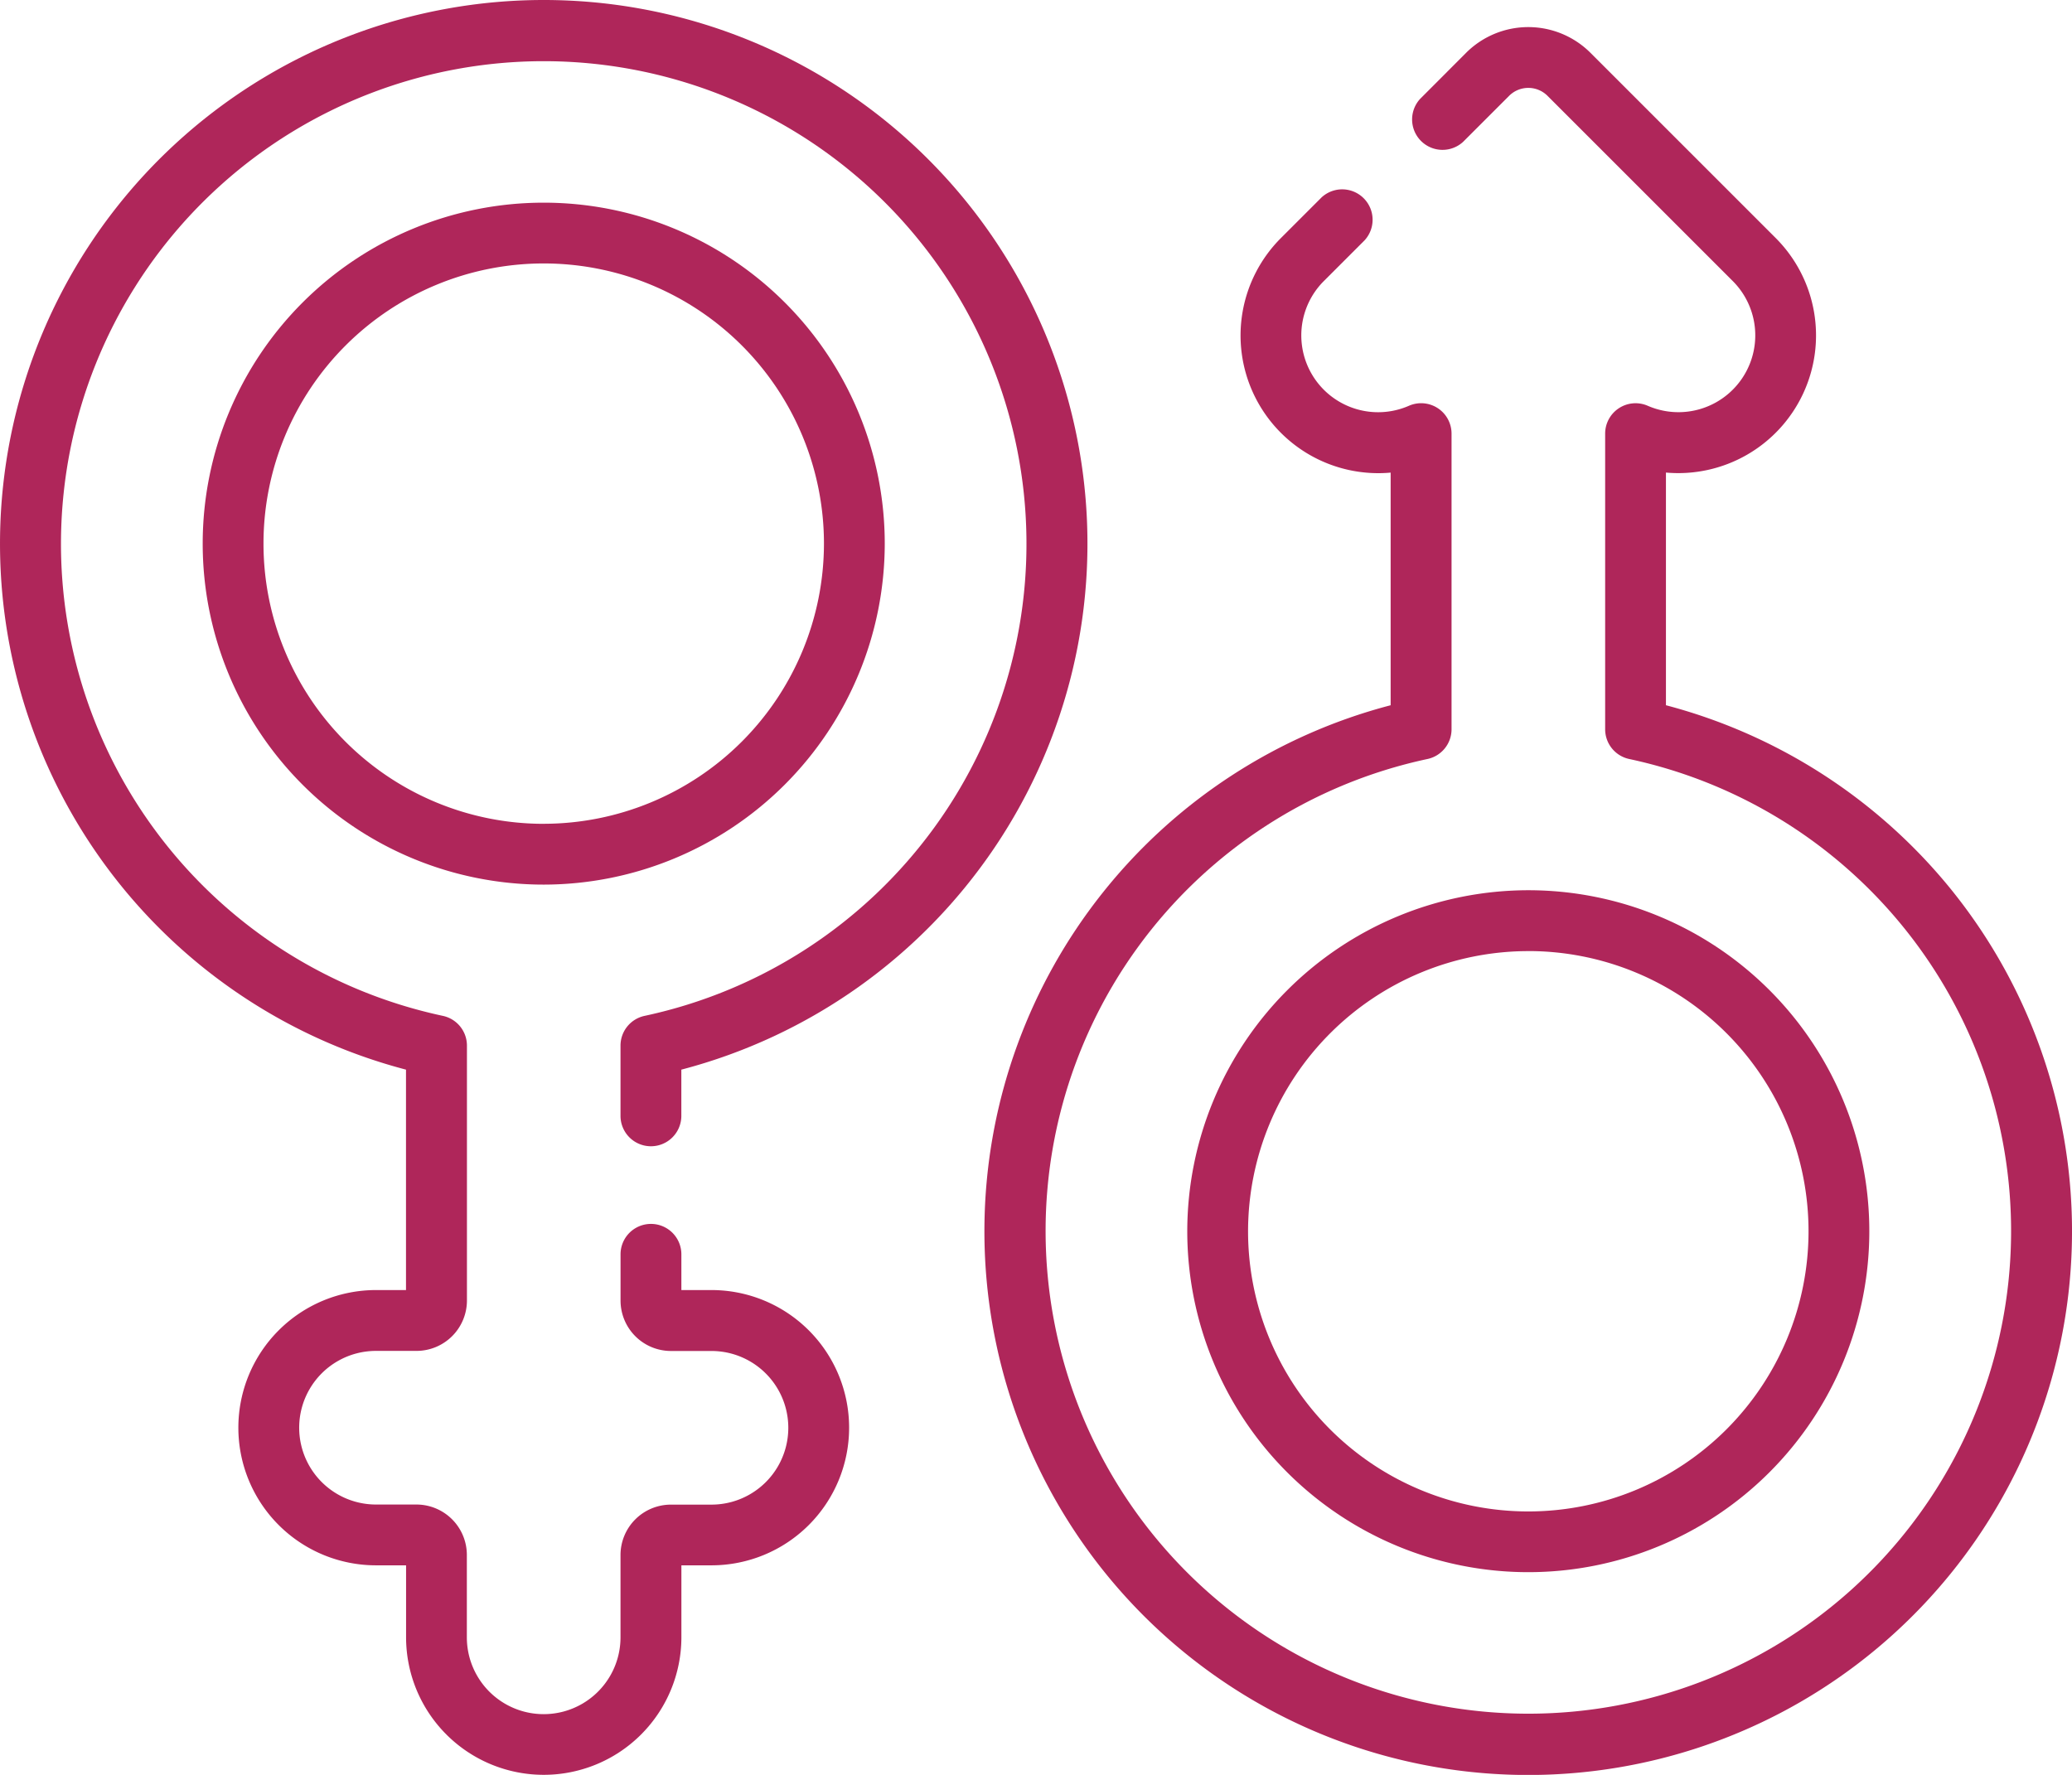 <svg height="95.02" viewBox="0 0 110.908 95.02" width="110.908" xmlns="http://www.w3.org/2000/svg"><g fill="#af265a"><path d="m29.1 36.674a29.107 29.107 0 0 0 -7.368 57.264v11.8h-1.605a7.368 7.368 0 1 0 0 14.737h1.609v3.847a7.368 7.368 0 1 0 14.737 0v-3.847h1.609a7.368 7.368 0 1 0 0-14.737h-1.61v-1.913a1.628 1.628 0 1 0 -3.256 0v2.475a2.7 2.7 0 0 0 2.7 2.7h2.167a4.112 4.112 0 1 1 0 8.225h-2.169a2.7 2.7 0 0 0 -2.7 2.7v4.405a4.112 4.112 0 0 1 -8.225 0v-4.41a2.7 2.7 0 0 0 -2.7-2.7h-2.162a4.112 4.112 0 0 1 0-8.225h2.167a2.7 2.7 0 0 0 2.7-2.7v-13.644a1.628 1.628 0 0 0 -1.29-1.592 25.84 25.84 0 1 1 10.8 0 1.628 1.628 0 0 0 -1.29 1.592v3.761a1.628 1.628 0 1 0 3.256 0v-2.474a29.106 29.106 0 0 0 -7.37-57.264z" transform="translate(0 -36.674)"/><path d="m86.595 105.015a18.254 18.254 0 1 0 -18.254 18.254 18.275 18.275 0 0 0 18.254-18.254zm-18.254 15a15 15 0 1 1 15-15 15.015 15.015 0 0 1 -15 14.998z" transform="translate(-39.237 -75.911)"/><path d="m293.378 274.957a18.254 18.254 0 1 0 18.254-18.257 18.275 18.275 0 0 0 -18.254 18.257zm18.254-15a15 15 0 1 1 -15 15 15.015 15.015 0 0 1 15-14.998z" transform="translate(-229.827 -209.041)"/><path d="m294.917 89.408a29.228 29.228 0 0 0 -15.156-9.73v-12.456a7.373 7.373 0 0 0 5.877-12.554l-9.915-9.915a4.71 4.71 0 0 0 -6.661 0l-2.462 2.467a1.628 1.628 0 0 0 2.3 2.3l2.466-2.466a1.454 1.454 0 0 1 2.056 0l9.915 9.915a4.112 4.112 0 0 1 -4.552 6.677 1.628 1.628 0 0 0 -2.278 1.492v15.827a1.628 1.628 0 0 0 1.289 1.592 25.84 25.84 0 1 1 -10.8 0 1.628 1.628 0 0 0 1.289-1.592v-15.825a1.628 1.628 0 0 0 -2.285-1.492 4.112 4.112 0 0 1 -4.552-6.677l2.185-2.185a1.628 1.628 0 0 0 -2.3-2.3l-2.185 2.185a7.373 7.373 0 0 0 5.877 12.554v12.454a29.108 29.108 0 1 0 29.893 9.73z" transform="translate(-190.588 -41.923)"/></g></svg>